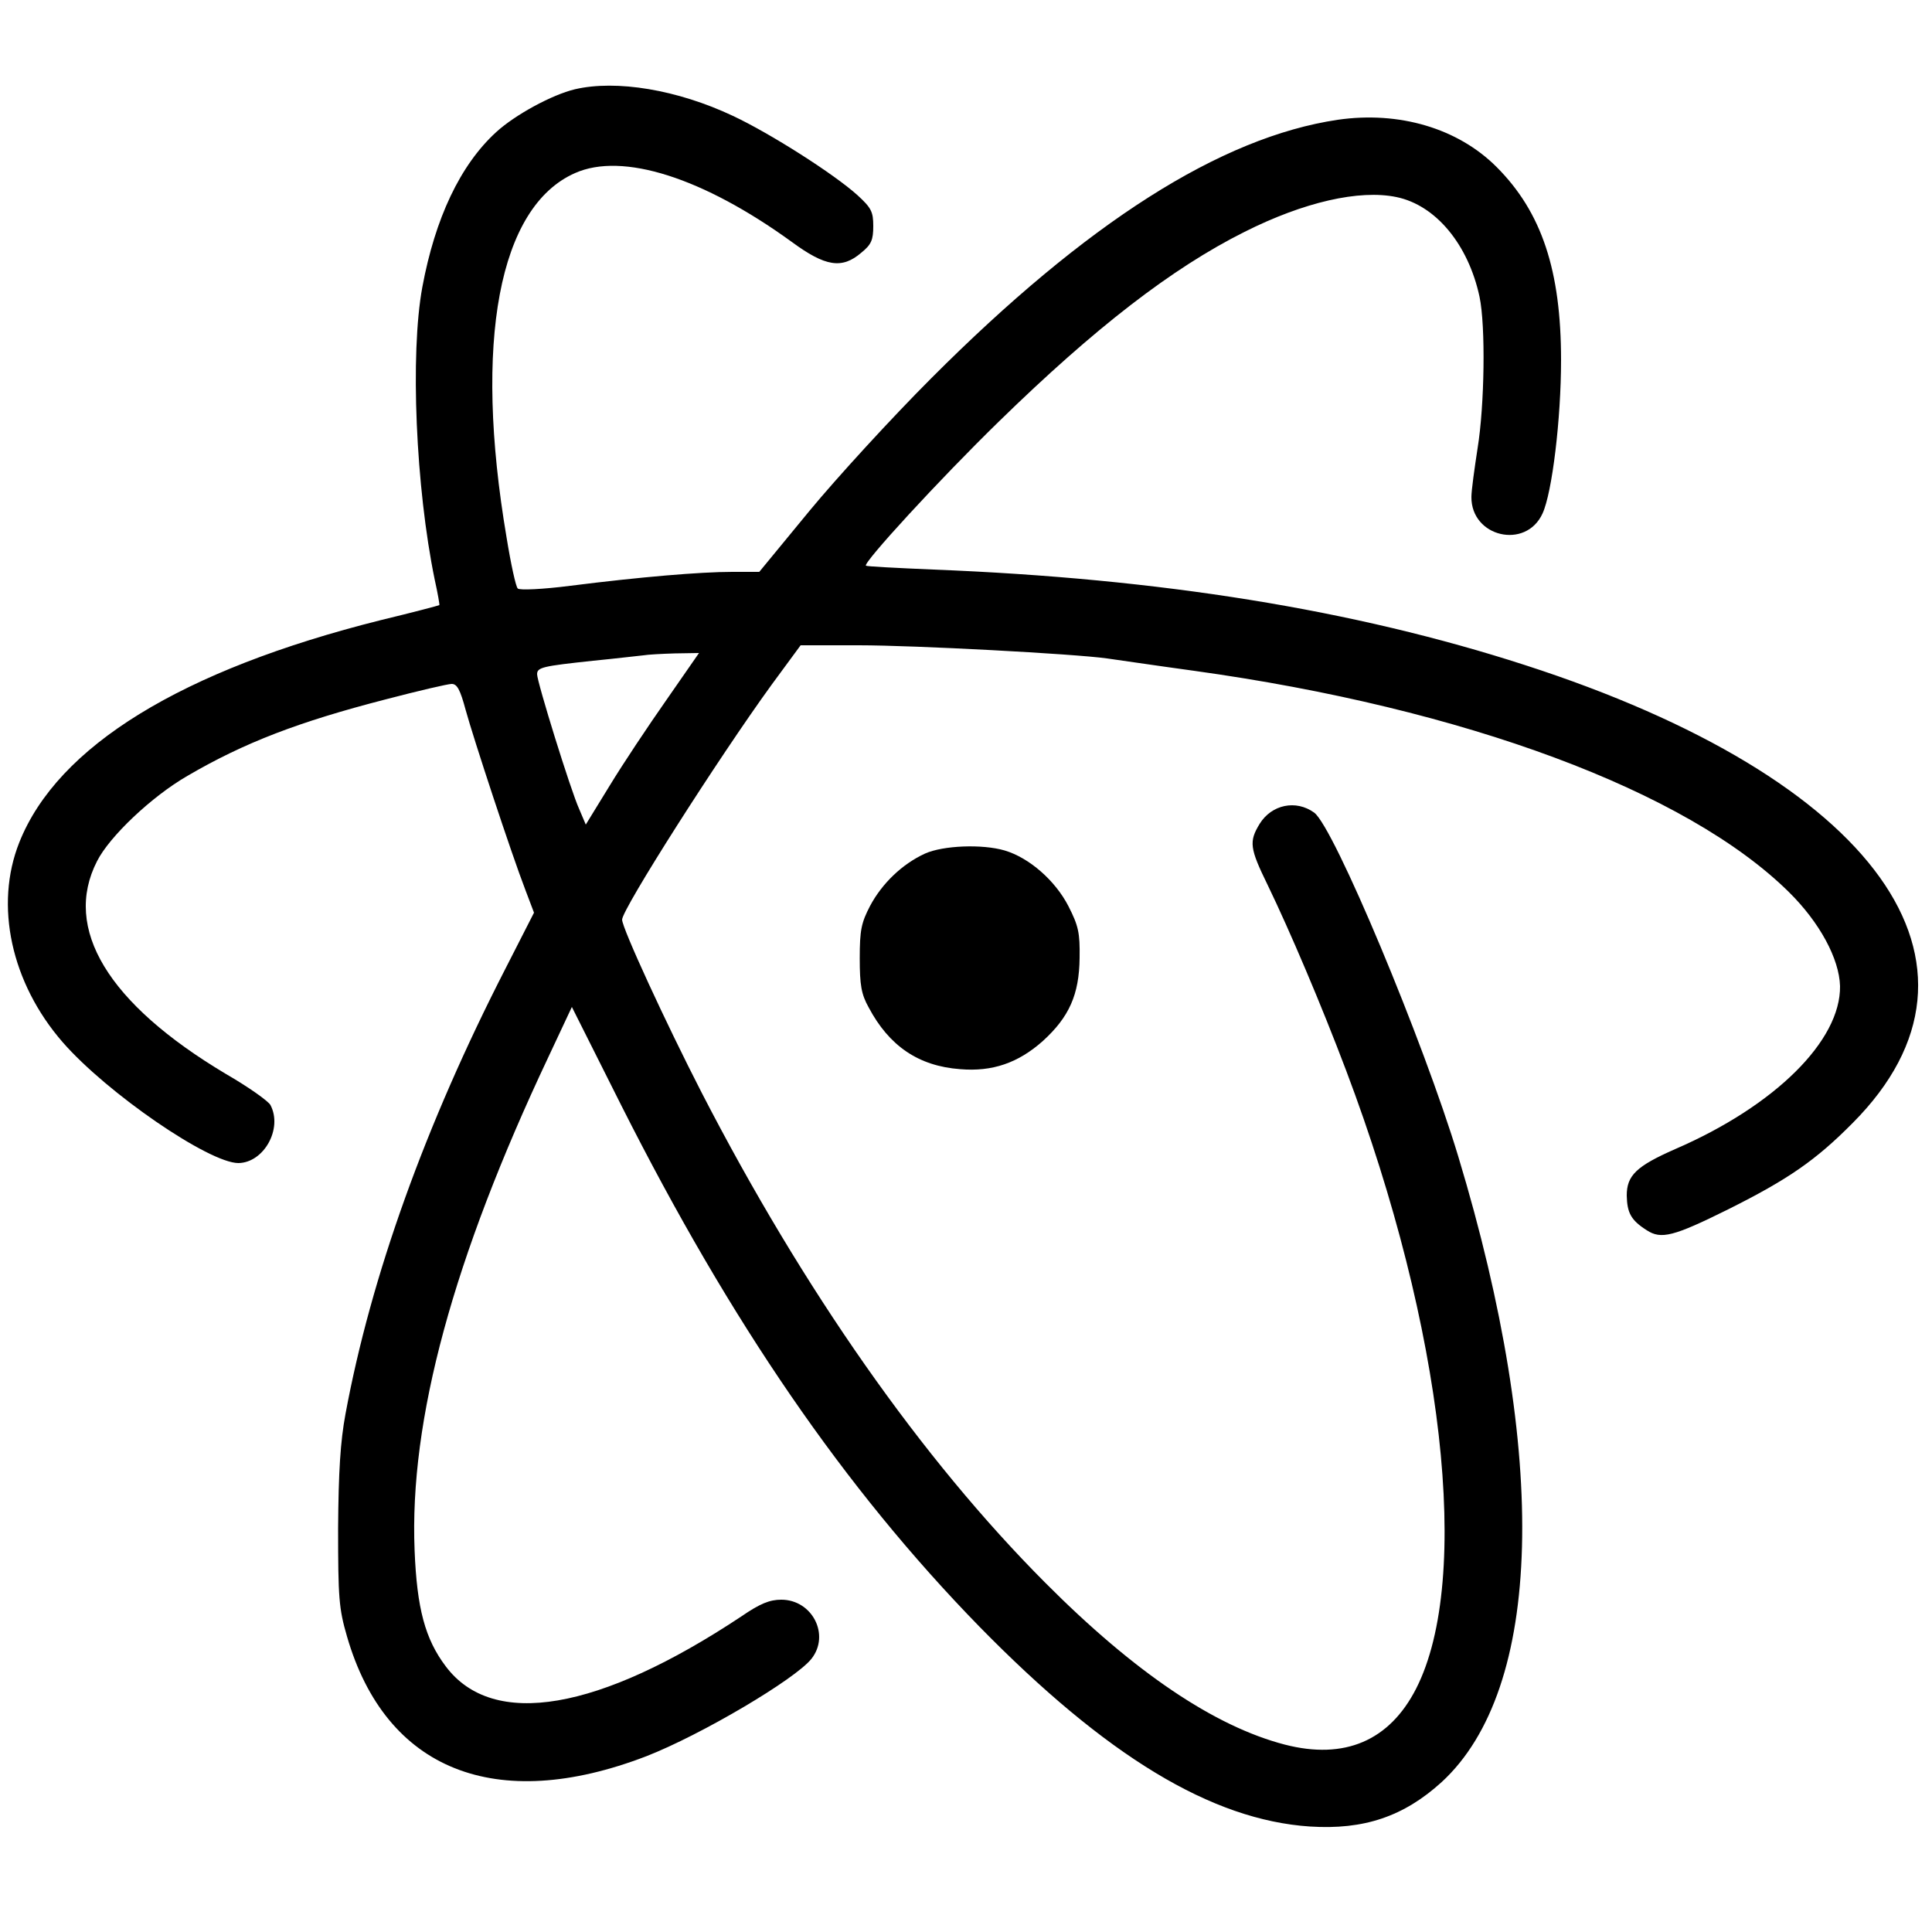 <?xml version="1.0" standalone="no"?>
<!DOCTYPE svg PUBLIC "-//W3C//DTD SVG 20010904//EN"
 "http://www.w3.org/TR/2001/REC-SVG-20010904/DTD/svg10.dtd">
<svg version="1.0" xmlns="http://www.w3.org/2000/svg"
 width="500pt" height="500pt" viewBox="0 0 500 500"
 preserveAspectRatio="xMidYMid meet">

<g transform="translate(0,500) scale(0.1,-0.1)"
fill="#000000" stroke="none">
<path d="M1488 4769 c-59 -14 -155 -66 -204 -111 -93 -85 -158 -223 -191 -401
-32 -173 -17 -519 32 -757 8 -36 13 -65 12 -66 -1 -1 -69 -19 -152 -39 -515
-129 -836 -326 -935 -575 -65 -163 -21 -364 112 -517 115 -132 379 -313 455
-313 66 1 115 89 83 150 -5 10 -57 47 -116 81 -305 182 -422 376 -333 550 32
64 142 168 234 221 147 86 288 140 513 198 84 22 161 40 171 40 14 0 22 -15
36 -67 20 -73 118 -371 155 -467 l22 -58 -75 -147 c-206 -402 -347 -794 -413
-1151 -13 -70 -18 -148 -19 -295 0 -180 2 -208 23 -280 100 -346 385 -460 775
-310 141 55 385 199 427 252 49 62 2 153 -78 153 -30 0 -55 -10 -103 -43 -369
-245 -643 -292 -765 -130 -54 71 -75 151 -81 300 -14 338 100 756 346 1277
l61 130 128 -255 c284 -563 577 -990 926 -1348 329 -336 601 -501 856 -518
140 -9 243 26 341 115 262 241 278 842 43 1619 -90 298 -322 853 -373 890 -47
34 -110 21 -141 -29 -28 -46 -26 -63 21 -159 57 -118 138 -308 203 -480 252
-667 326 -1314 181 -1599 -69 -135 -185 -185 -340 -145 -181 47 -388 186 -620
419 -319 320 -625 756 -889 1268 -93 181 -206 426 -206 448 0 27 249 418 387
608 l75 102 151 0 c144 0 556 -22 642 -34 22 -3 123 -18 225 -32 700 -97 1275
-311 1540 -573 79 -78 130 -172 132 -243 2 -141 -168 -310 -427 -422 -100 -44
-125 -68 -125 -120 1 -45 11 -64 52 -90 37 -24 69 -16 210 54 156 78 227 127
323 224 407 409 62 891 -849 1185 -442 143 -943 224 -1531 247 -93 4 -172 8
-174 10 -8 7 189 222 345 374 247 241 447 396 635 490 153 77 297 110 393 90
102 -21 186 -123 215 -258 16 -76 13 -281 -5 -392 -8 -52 -16 -109 -16 -126
-1 -104 141 -137 184 -43 25 54 48 245 48 397 0 232 -50 383 -167 500 -100
100 -252 145 -411 122 -303 -45 -650 -266 -1052 -669 -102 -102 -244 -257
-315 -343 l-130 -158 -70 0 c-82 0 -237 -13 -419 -36 -70 -9 -132 -12 -136 -7
-5 4 -18 64 -29 132 -86 507 -20 856 177 943 123 55 332 -12 561 -178 87 -64
130 -71 180 -28 26 21 31 33 31 69 0 37 -5 47 -41 80 -61 55 -226 160 -322
205 -144 68 -302 94 -409 69z m237 -1580 c-47 -67 -113 -166 -147 -222 l-62
-101 -17 40 c-22 48 -109 329 -109 349 0 18 14 21 145 35 61 6 119 13 130 14
11 2 48 4 82 5 l62 1 -84 -121z"/>
<path d="M2394 2791 c-59 -27 -111 -77 -142 -135 -23 -44 -27 -63 -27 -136 0
-69 4 -93 23 -127 53 -100 129 -152 237 -160 83 -7 150 16 214 73 68 62 94
120 95 215 1 65 -3 83 -29 134 -34 66 -101 125 -165 144 -58 17 -159 13 -206
-8z"/>
</g>
</svg>
